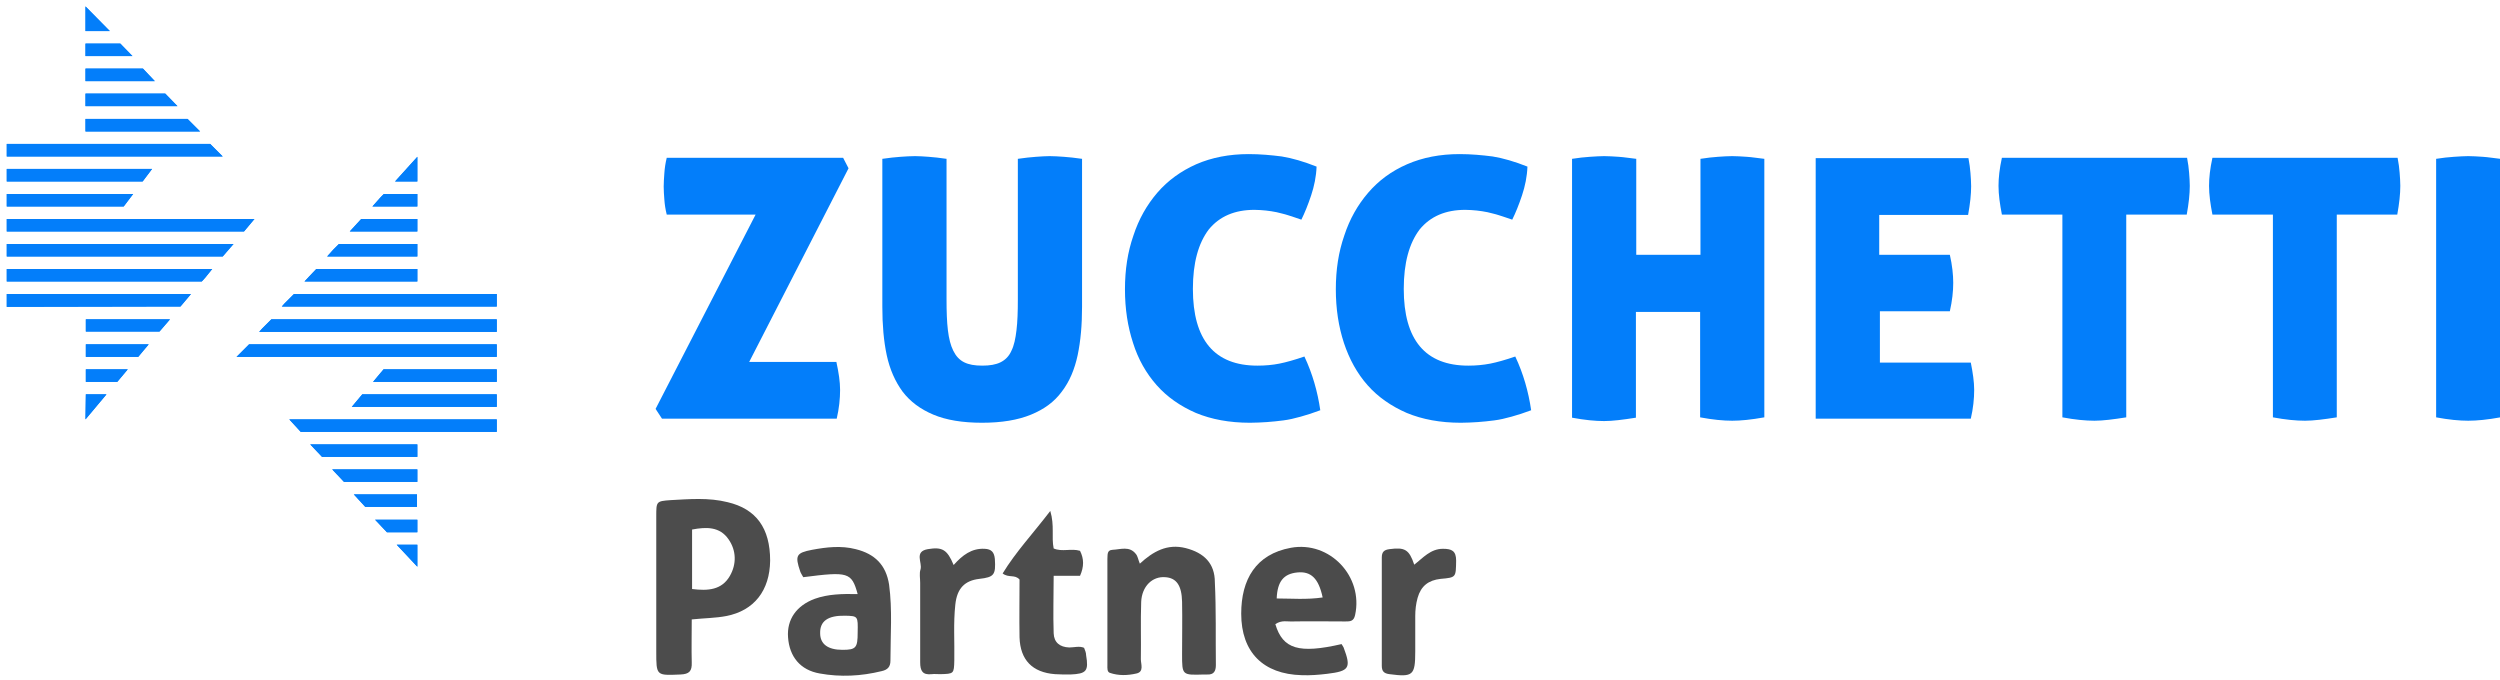 <?xml version="1.0" encoding="utf-8"?>
<!-- Generator: Adobe Illustrator 28.0.0, SVG Export Plug-In . SVG Version: 6.00 Build 0)  -->
<svg version="1.1" id="Livello_1" xmlns="http://www.w3.org/2000/svg" xmlns:xlink="http://www.w3.org/1999/xlink" x="0px" y="0px"
	 viewBox="0 0 739.8 201.3" style="enable-background:new 0 0 739.8 201.3;" xml:space="preserve">
<style type="text/css">
	.st0{fill:#4C4C4C;}
	.st1{fill:none;}
	.st2{fill:#4B4B4B;}
	.st3{fill:#037EFA;}
</style>
<g>
	<path class="st0" d="M215.3,148.6c-5.6-1.4-11.3-0.9-16.9-0.6c-4.2,0.3-4.2,0.4-4.2,4.8c0,13.3,0,26.6,0,40c0,7.2,0,7.1,7.1,6.8
		c2.7-0.1,3.5-1,3.4-3.6c-0.1-4.1,0-8.3,0-12.7c3.9-0.4,7.1-0.4,10.2-1c8.3-1.6,12.9-7.6,13-16.4
		C227.9,156.3,223.8,150.6,215.3,148.6z M216,170.4c-2.4,4.2-6.5,4.5-11.2,3.9c0-6.2,0-11.8,0-17.6c4.2-0.8,8.2-0.9,10.8,2.9
		C217.9,162.9,218,166.9,216,170.4z"/>
	<path class="st0" d="M350.9,162.2c-5.5-1.4-9.7,1-13.6,4.6c-0.5-1.2-0.6-2.2-1.2-2.9c-1.9-2.4-4.5-1.3-6.9-1.2
		c-1.7,0.1-1.4,1.5-1.5,2.7c0,10.5,0,21,0,31.5c0,0.8-0.1,1.9,0.7,2.2c2.6,0.9,5.3,0.8,7.9,0.2c2.3-0.5,1.3-2.8,1.3-4.2
		c0.1-5.7-0.1-11.3,0.1-17c0.2-4.6,3.3-7.6,7.1-7.3c3.3,0.2,4.9,2.4,5,7.3c0.1,5.2,0,10.3,0,15.5c0,6.2,0,6.2,6.4,6c0.3,0,0.7,0,1,0
		c2,0.1,2.6-1,2.6-2.8c-0.1-8.2,0.1-16.3-0.3-24.5C359.5,166.7,356.3,163.6,350.9,162.2z"/>
	<path class="st0" d="M253.2,162.5c-4.3-1.1-8.6-0.6-12.9,0.2c-4.7,0.9-5.1,1.7-3.5,6.4c0.2,0.6,0.6,1.1,0.9,1.7
		c13.3-1.7,14.3-1.5,16.1,5c-4.6-0.1-8.8,0-12.7,1.4c-5.4,2-8.3,6.1-7.9,11.4c0.4,5.7,3.6,9.7,9.4,10.7c6.1,1.1,12.2,0.8,18.3-0.7
		c1.8-0.4,2.6-1.3,2.6-3.1c0-7.5,0.6-15-0.4-22.5C262.2,167.2,258.9,163.9,253.2,162.5z M253.8,187.2c0,4.5-0.5,5.1-4.5,5.1
		c-4.3,0-6.6-1.7-6.6-4.9c-0.1-3.6,2.3-5.3,7.4-5.2C253.9,182.3,253.9,182.3,253.8,187.2z"/>
	<g>
		<path class="st1" d="M383.9,169.4c-4,0.4-5.9,2.7-6.1,7.7c4.4,0,8.8,0.4,13.6-0.4C390.2,171.1,388,169,383.9,169.4z"/>
		<path class="st2" d="M382,162.1c-10.4,1.9-14.7,9.4-14.7,19.5c0,11.4,6.5,17.9,17.9,18.2c2.5,0.1,5-0.1,7.5-0.4
			c6.6-0.8,7.2-1.7,4.9-7.8c-0.2-0.4-0.5-0.8-0.6-1c-12.6,2.9-17.4,1.5-19.6-5.9c1.9-1.3,3.6-0.7,5.2-0.8c5.1-0.1,10.3,0,15.5,0
			c1.4,0,2.5,0,2.9-1.9C403.5,170.6,393.5,160,382,162.1z M377.8,177.1c0.2-5.1,2.1-7.3,6.1-7.7c4-0.4,6.3,1.7,7.5,7.4
			C386.6,177.5,382.2,177.1,377.8,177.1z"/>
	</g>
	<path class="st0" d="M320.8,191.7c-1.4-0.6-2.9-0.1-4.4-0.1c-2.8-0.1-4.5-1.5-4.6-4.2c-0.2-5.6,0-11.2,0-17c2.9,0,5.4,0,7.8,0
		c1.2-2.7,1.2-5,0-7.4c-2.6-0.8-5.3,0.4-7.8-0.7c-0.7-3.4,0.3-6.7-1-11.1c-5.2,6.8-10.2,12.1-14.1,18.5c1.8,1.4,3.6,0.2,5,1.8
		c0,5.5-0.1,11.3,0,17.1c0.2,6.7,3.8,10.4,10.5,10.9c1.5,0.1,3,0.1,4.5,0.1c4.8-0.2,5.5-1,4.7-5.7
		C321.4,193.1,321.1,192.5,320.8,191.7z"/>
	<path class="st0" d="M291.4,162.4c-3.9-0.2-6.6,1.9-9.2,4.8c-1.9-4.6-3.4-5.4-7.6-4.7c-4.2,0.7-1.6,4-2.2,6c-0.4,1.2-0.1,2.6-0.1,4
		c0,7.8,0,15.6,0,23.5c0,2.5,0.7,3.8,3.4,3.5c0.8-0.1,1.7,0,2.5,0c4.1-0.1,4.1-0.1,4.2-4.1c0.1-5.5-0.3-11,0.3-16.5
		c0.5-4.8,2.8-7.1,7.1-7.6c4.4-0.5,4.9-1.2,4.6-5.9C294.2,163.4,293.4,162.5,291.4,162.4z"/>
	<path class="st0" d="M427,162.4c-3.7,0-5.9,2.7-8.5,4.7c-1.5-4.5-2.8-5.2-7.3-4.6c-1.7,0.2-2.3,0.9-2.3,2.5c0,10.6,0,21.3,0,32
		c0,1.6,0.6,2.3,2.3,2.5c6.9,0.9,7.6,0.4,7.6-6.7c0-3.5,0-7,0-10.5c0-1.8,0.2-3.6,0.7-5.4c1-3.5,3.2-5.2,6.8-5.6
		c4.7-0.4,4.5-0.5,4.6-5.4C430.9,163,429.6,162.4,427,162.4z"/>
	<g>
		<path class="st3" d="M248.6,115.4c0,2.6-0.3,5.5-1,8.5h-51.7L194,121l29.6-57.5h-26.3c-0.4-1.6-0.6-3-0.7-4.4
			c-0.1-1.4-0.2-2.6-0.2-3.9c0-1.2,0.1-2.5,0.2-4c0.1-1.4,0.3-2.9,0.7-4.5h52.2l1.6,3.1l-29.4,57.3h25.8
			C248.2,110.3,248.6,113,248.6,115.4"/>
		<path class="st3" d="M290.6,125.1c-5.8,0-10.6-0.8-14.4-2.4c-3.8-1.6-6.8-3.8-9.1-6.8c-2.2-3-3.8-6.6-4.7-10.8
			c-0.9-4.2-1.3-9-1.3-14.3V47c2.1-0.3,3.9-0.5,5.4-0.6c1.5-0.1,2.9-0.2,4.3-0.2c1.2,0,2.6,0.1,4,0.2c1.5,0.1,3.2,0.3,5.3,0.6v41.6
			c0,3.6,0.1,6.6,0.4,9.1c0.3,2.5,0.8,4.5,1.6,6.1c0.8,1.6,1.8,2.7,3.2,3.4c1.4,0.7,3.1,1,5.4,1c2.2,0,4-0.3,5.4-1
			c1.4-0.7,2.5-1.8,3.2-3.4c0.8-1.6,1.2-3.6,1.5-6.1c0.3-2.5,0.4-5.5,0.4-9.1V47c2.1-0.3,3.9-0.5,5.4-0.6c1.5-0.1,2.8-0.2,4-0.2
			c1.3,0,2.7,0.1,4.2,0.2c1.5,0.1,3.3,0.3,5.4,0.6v43.8c0,5.3-0.4,10-1.3,14.3c-0.9,4.2-2.4,7.8-4.7,10.8c-2.2,3-5.2,5.2-9.1,6.8
			C301.2,124.3,296.4,125.1,290.6,125.1"/>
		<path class="st3" d="M353,85.5c0,15.1,6.4,22.7,19.1,22.7c2.3,0,4.5-0.2,6.5-0.6c2-0.4,4.5-1.1,7.4-2.1c2.4,5.1,3.9,10.4,4.7,15.9
			c-2.1,0.8-4,1.4-5.8,1.9c-1.8,0.5-3.5,0.9-5.1,1.1c-1.6,0.2-3.3,0.4-4.9,0.5c-1.6,0.1-3.3,0.2-5,0.2c-6.1,0-11.4-1-16-2.9
			c-4.6-2-8.5-4.7-11.6-8.2c-3.1-3.5-5.5-7.7-7-12.5c-1.6-4.9-2.4-10.1-2.4-15.9s0.8-11,2.5-15.9c1.6-4.9,4-9.1,7.1-12.7
			c3.1-3.6,7-6.4,11.5-8.4c4.6-2,9.8-3,15.5-3c3.4,0,6.7,0.3,9.8,0.7c3.1,0.5,6.5,1.5,10.3,3c-0.1,2.9-0.7,5.8-1.6,8.5
			c-0.9,2.7-1.9,5.2-2.9,7.2c-1.4-0.5-2.7-0.9-3.9-1.3c-1.2-0.4-2.3-0.6-3.4-0.9c-1.1-0.2-2.1-0.4-3.2-0.5c-1.1-0.1-2.2-0.2-3.4-0.2
			c-5.8,0-10.3,1.9-13.5,5.8C354.6,72,353,77.8,353,85.5"/>
		<path class="st3" d="M415.4,85.5c0,15.1,6.4,22.7,19.1,22.7c2.3,0,4.4-0.2,6.5-0.6c2-0.4,4.5-1.1,7.4-2.1
			c2.4,5.1,3.9,10.4,4.7,15.9c-2.1,0.8-4,1.4-5.8,1.9c-1.8,0.5-3.5,0.9-5.1,1.1c-1.6,0.2-3.3,0.4-4.9,0.5c-1.6,0.1-3.3,0.2-5,0.2
			c-6.1,0-11.4-1-16-2.9c-4.6-2-8.5-4.7-11.6-8.2c-3.1-3.5-5.4-7.7-7-12.5c-1.6-4.9-2.4-10.1-2.4-15.9s0.8-11,2.5-15.9
			c1.6-4.9,4-9.1,7.1-12.7c3.1-3.6,6.9-6.4,11.5-8.4c4.6-2,9.8-3,15.5-3c3.4,0,6.7,0.3,9.8,0.7c3.1,0.5,6.5,1.5,10.3,3
			c-0.1,2.9-0.7,5.8-1.6,8.5c-0.9,2.7-1.9,5.2-2.9,7.2c-1.4-0.5-2.7-0.9-3.9-1.3c-1.2-0.4-2.3-0.6-3.4-0.9c-1.1-0.2-2.1-0.4-3.2-0.5
			c-1.1-0.1-2.2-0.2-3.4-0.2c-5.8,0-10.3,1.9-13.5,5.8C417,72,415.4,77.8,415.4,85.5"/>
		<path class="st3" d="M512.6,124.5c-2.6,0-5.8-0.3-9.5-1V92.3h-19v31.3c-3.8,0.6-6.9,1-9.4,1c-2.6,0-5.8-0.3-9.5-1V47
			c1.9-0.3,3.7-0.5,5.3-0.6c1.6-0.1,3-0.2,4.2-0.2c1.3,0,2.7,0.1,4.3,0.2c1.6,0.1,3.3,0.4,5.2,0.6v28.4h19V47
			c1.9-0.3,3.7-0.5,5.2-0.6c1.5-0.1,2.9-0.2,4.2-0.2c1.3,0,2.7,0.1,4.3,0.2c1.6,0.1,3.3,0.4,5.2,0.6v76.5
			C518.2,124.2,515.1,124.5,512.6,124.5"/>
		<path class="st3" d="M578,83.7c0,2.5-0.3,5.3-1,8.4h-20.7v15.2h26.9c0.6,3,1,5.7,1,8.1c0,2.6-0.3,5.5-1,8.5h-45.9V46.8h45.2
			c0.3,1.6,0.5,3,0.6,4.4c0.1,1.4,0.2,2.6,0.2,3.9c0,2.4-0.3,5.2-0.9,8.5h-26.3v11.8H577C577.7,78.5,578,81.3,578,83.7"/>
		<path class="st3" d="M610.3,63.5h-17.9c-0.6-3.1-1-5.9-1-8.5c0-2.4,0.3-5.1,1-8.3h54.8c0.3,1.6,0.5,3,0.6,4.4
			c0.1,1.4,0.2,2.6,0.2,3.9c0,2.4-0.3,5.2-0.9,8.5h-17.9v60c-3.8,0.6-6.9,1-9.4,1c-2.6,0-5.8-0.3-9.5-1V63.5z"/>
		<path class="st3" d="M672.6,63.5h-17.9c-0.6-3.1-1-5.9-1-8.5c0-2.4,0.3-5.1,1-8.3h54.8c0.3,1.6,0.5,3,0.6,4.4
			c0.1,1.4,0.2,2.6,0.2,3.9c0,2.4-0.3,5.2-0.9,8.5h-17.9v60c-3.8,0.6-6.9,1-9.4,1c-2.6,0-5.8-0.3-9.5-1V63.5z"/>
		<path class="st3" d="M730.4,124.5c-2.6,0-5.8-0.3-9.5-1V47c1.9-0.3,3.7-0.5,5.3-0.6c1.6-0.1,3-0.2,4.2-0.2c1.3,0,2.7,0.1,4.3,0.2
			c1.6,0.1,3.3,0.4,5.2,0.6v76.5C736.1,124.2,732.9,124.5,730.4,124.5"/>
	</g>
	<polygon class="st3" points="106.9,64.8 105.7,66.1 103.5,68.5 123.5,68.5 123.5,64.8 	"/>
	<polygon class="st3" points="113.6,57.4 112.7,58.3 110.2,61.1 123.5,61.1 123.5,57.4 	"/>
	<polygon class="st3" points="93.6,79.6 91.6,81.7 90.1,83.3 123.5,83.3 123.5,79.6 	"/>
	<polygon class="st3" points="100.3,72.2 98.6,73.9 96.8,75.9 123.5,75.9 123.5,72.2 	"/>
	<g>
		<path class="st3" d="M123.5,46.3L123.5,46.3z"/>
	</g>
	<polygon class="st3" points="25.3,20.3 25.3,24 45.8,24 42.3,20.3 	"/>
	<polygon class="st3" points="25.3,12.9 25.3,16.6 39.2,16.6 35.6,12.9 	"/>
	<polygon class="st3" points="25.3,1.9 25.3,9.2 32.5,9.2 	"/>
	<polygon class="st3" points="34.2,64.8 33.7,64.8 2,64.8 2,68.5 72.2,68.5 75.3,64.8 	"/>
	<polygon class="st3" points="25.4,94.5 25.4,98.1 47.2,98.1 50.3,94.5 	"/>
	<polygon class="st3" points="25.4,101.9 25.4,105.6 40.9,105.6 42.4,103.8 44,101.9 	"/>
	<polygon class="st3" points="2,57.4 2,61.1 36.6,61.1 39.4,57.4 	"/>
	<polygon class="st3" points="123.5,53.7 123.5,46.4 116.9,53.7 	"/>
	<polygon class="st3" points="2,72.2 2,75.9 65.9,75.9 69.1,72.2 	"/>
	<polygon class="st3" points="25.4,109.3 25.4,113 34.7,113 37.8,109.3 	"/>
	<polygon class="st3" points="2,79.6 2,83.3 59.7,83.3 60.7,82.2 62.8,79.6 	"/>
	<polygon class="st3" points="25.3,27.7 25.3,31.4 52.5,31.4 48.9,27.7 	"/>
	<polygon class="st3" points="111,153.8 114.5,157.5 123.5,157.5 123.5,153.8 	"/>
	<polygon class="st3" points="113.5,109.3 110.4,113 147,113 147,109.3 	"/>
	<polygon class="st3" points="107.2,116.7 104.1,120.4 147,120.4 147,116.7 	"/>
	<polygon class="st3" points="98.3,138.9 101.8,142.6 123.5,142.6 123.5,138.9 	"/>
	<polygon class="st3" points="85.6,124.1 89,127.8 147,127.8 147,124.1 	"/>
	<polygon class="st3" points="87,87 84.2,89.8 83.4,90.7 147,90.7 147,87 	"/>
	<polygon class="st3" points="80.3,94.5 77.6,97.2 76.7,98.2 147,98.2 147,94.5 	"/>
	<polygon class="st3" points="73.7,101.9 70,105.6 116.7,105.6 147,105.6 147,101.9 	"/>
	<polygon class="st3" points="2,87 2,90.8 53.4,90.7 56.1,87.5 56.5,87 	"/>
	<polygon class="st3" points="2,50 2,53.7 42.2,53.7 45,50 	"/>
	<polygon class="st3" points="123.5,167.7 123.5,161.2 117.4,161.2 	"/>
	<polygon class="st3" points="25.3,35.2 25.3,38.9 59.2,38.9 55.5,35.2 	"/>
	<polygon class="st3" points="54.6,42.6 2,42.6 2,46.3 65.9,46.3 62.2,42.6 	"/>
	<polygon class="st3" points="104.7,146.3 108.1,150 123.4,150 123.4,146.3 	"/>
	<polygon class="st3" points="91.8,131.5 95.3,135.2 123.5,135.2 123.5,131.5 	"/>
	<polygon class="st3" points="25.4,116.7 25.3,124.1 31.5,116.7 	"/>
	<polygon class="st3" points="106.9,64.8 105.7,66.1 103.5,68.5 123.5,68.5 123.5,64.8 	"/>
	<polygon class="st3" points="113.6,57.4 112.7,58.3 110.2,61.1 123.5,61.1 123.5,57.4 	"/>
	<polygon class="st3" points="93.6,79.6 91.6,81.7 90.1,83.3 123.5,83.3 123.5,79.6 	"/>
	<polygon class="st3" points="100.3,72.2 98.6,73.9 96.8,75.9 123.5,75.9 123.5,72.2 	"/>
	<g>
		<path class="st3" d="M123.5,46.3L123.5,46.3z"/>
	</g>
	<polygon class="st3" points="25.3,20.3 25.3,24 45.8,24 42.3,20.3 	"/>
	<polygon class="st3" points="25.3,12.9 25.3,16.6 39.2,16.6 35.6,12.9 	"/>
	<polygon class="st3" points="25.3,1.9 25.3,9.2 32.5,9.2 	"/>
	<polygon class="st3" points="34.2,64.8 33.7,64.8 2,64.8 2,68.5 72.2,68.5 75.3,64.8 	"/>
	<polygon class="st3" points="25.4,94.5 25.4,98.1 47.2,98.1 50.3,94.5 	"/>
	<polygon class="st3" points="25.4,101.9 25.4,105.6 40.9,105.6 42.4,103.8 44,101.9 	"/>
	<polygon class="st3" points="2,57.4 2,61.1 36.6,61.1 39.4,57.4 	"/>
	<polygon class="st3" points="123.5,53.7 123.5,46.4 116.9,53.7 	"/>
	<polygon class="st3" points="2,72.2 2,75.9 65.9,75.9 69.1,72.2 	"/>
	<polygon class="st3" points="25.4,109.3 25.4,113 34.7,113 37.8,109.3 	"/>
	<polygon class="st3" points="2,79.6 2,83.3 59.7,83.3 60.7,82.2 62.8,79.6 	"/>
	<polygon class="st3" points="25.3,27.7 25.3,31.4 52.5,31.4 48.9,27.7 	"/>
	<polygon class="st3" points="111,153.8 114.5,157.5 123.5,157.5 123.5,153.8 	"/>
	<polygon class="st3" points="113.5,109.3 110.4,113 147,113 147,109.3 	"/>
	<polygon class="st3" points="107.2,116.7 104.1,120.4 147,120.4 147,116.7 	"/>
	<polygon class="st3" points="98.3,138.9 101.8,142.6 123.5,142.6 123.5,138.9 	"/>
	<polygon class="st3" points="85.6,124.1 89,127.8 147,127.8 147,124.1 	"/>
	<polygon class="st3" points="87,87 84.2,89.8 83.4,90.7 147,90.7 147,87 	"/>
	<polygon class="st3" points="80.3,94.5 77.6,97.2 76.7,98.2 147,98.2 147,94.5 	"/>
	<polygon class="st3" points="73.7,101.9 70,105.6 116.7,105.6 147,105.6 147,101.9 	"/>
	<polygon class="st3" points="2,87 2,90.8 53.4,90.7 56.1,87.5 56.5,87 	"/>
	<polygon class="st3" points="2,50 2,53.7 42.2,53.7 45,50 	"/>
	<polygon class="st3" points="123.5,167.7 123.5,161.2 117.4,161.2 	"/>
	<polygon class="st3" points="25.3,35.2 25.3,38.9 59.2,38.9 55.5,35.2 	"/>
	<polygon class="st3" points="54.6,42.6 2,42.6 2,46.3 65.9,46.3 62.2,42.6 	"/>
	<polygon class="st3" points="104.7,146.3 108.1,150 123.4,150 123.4,146.3 	"/>
	<polygon class="st3" points="91.8,131.5 95.3,135.2 123.5,135.2 123.5,131.5 	"/>
	<polygon class="st3" points="25.4,116.7 25.3,124.1 31.5,116.7 	"/>
</g>
</svg>
